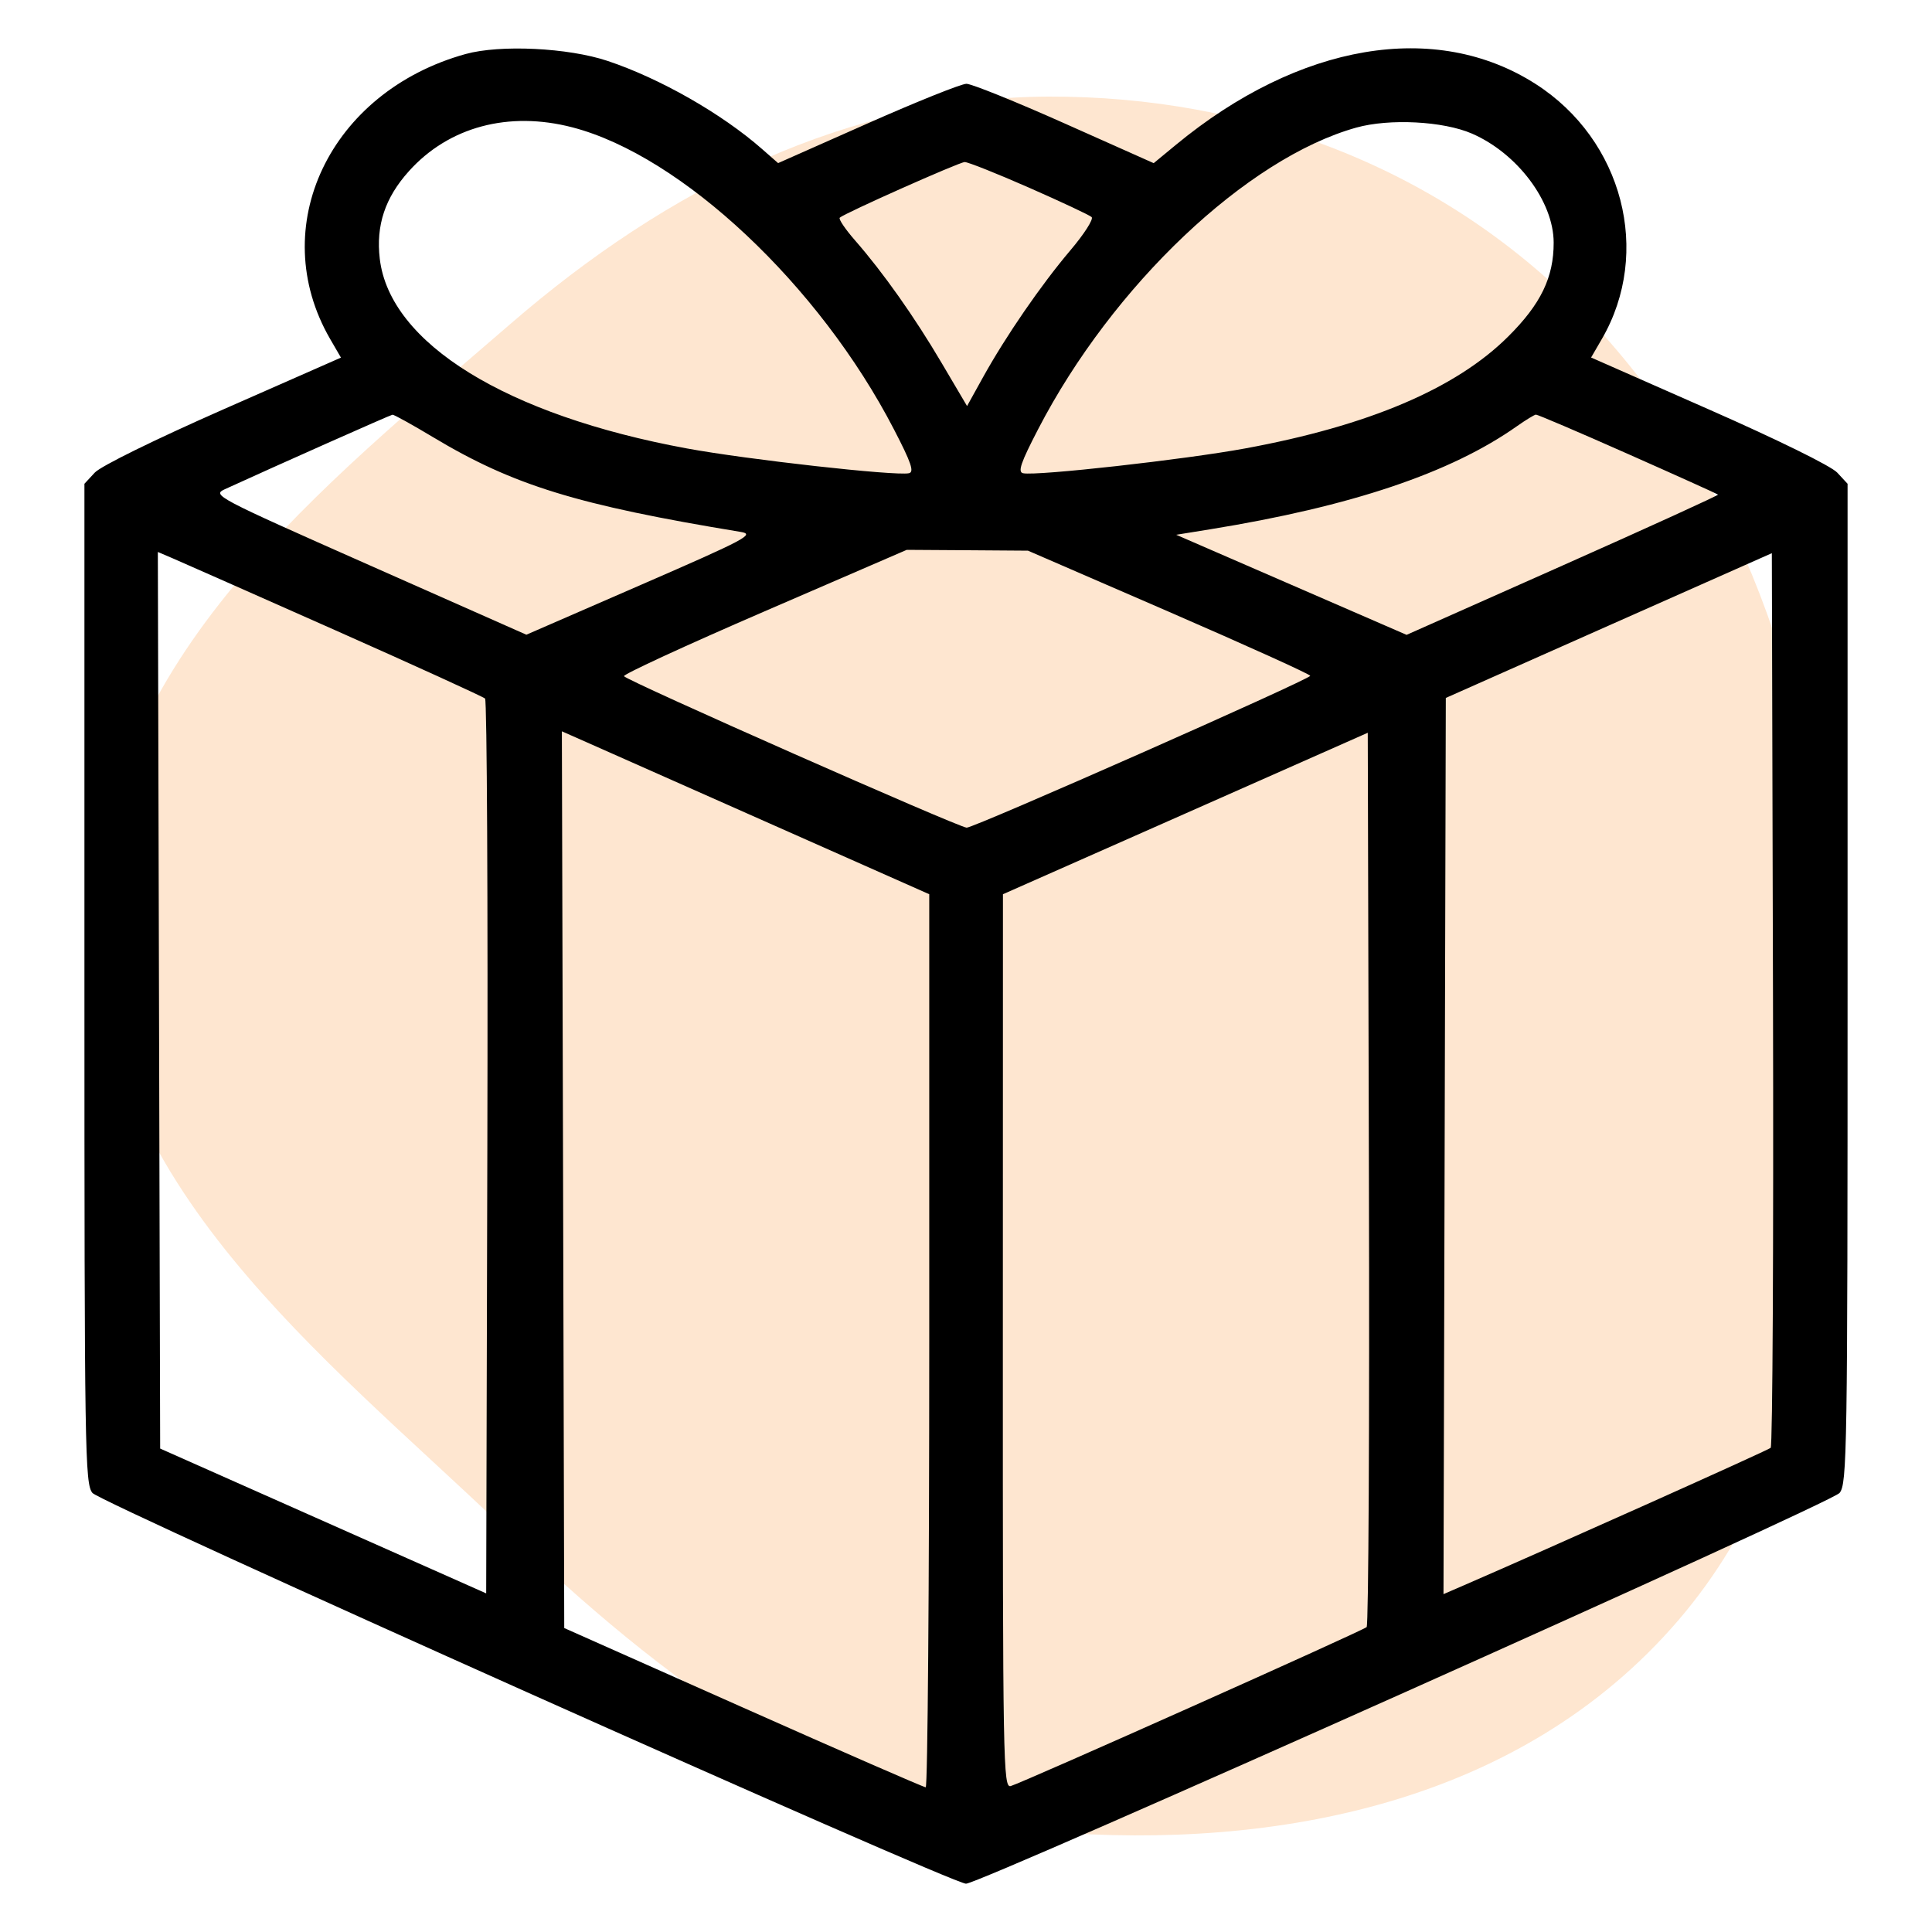 <svg width="40" height="40" viewBox="0 0 40 40" fill="none" xmlns="http://www.w3.org/2000/svg">
<path fill-rule="evenodd" clip-rule="evenodd" d="M21.707 2C25.853 1.986 29.915 3.462 32.919 6.632C35.998 9.881 37.564 14.371 37.884 19.072C38.234 24.214 37.955 29.808 34.751 33.543C31.494 37.338 26.418 38.299 21.707 37.925C17.334 37.578 13.726 34.788 10.405 31.611C6.709 28.075 1.965 24.487 2 19.072C2.035 13.668 6.726 10.034 10.565 6.709C13.822 3.888 17.576 2.014 21.707 2Z" fill="#FEE6D0"/>
<path fill-rule="evenodd" clip-rule="evenodd" d="M9.638 1.119C6.825 1.9 5.494 4.702 6.835 7.018L7.059 7.404L4.617 8.479C3.199 9.104 2.086 9.651 1.962 9.785L1.748 10.016V20.362C1.748 30.075 1.758 30.721 1.914 30.91C2.089 31.123 19.699 39 20 39C20.301 39 37.91 31.123 38.086 30.91C38.242 30.721 38.252 30.075 38.252 20.362V10.016L38.038 9.785C37.914 9.65 36.805 9.104 35.383 8.478L32.942 7.402L33.166 7.016C34.204 5.224 33.6 2.898 31.797 1.741C29.728 0.413 26.897 0.892 24.343 3.001L23.886 3.378L22.045 2.557C21.032 2.105 20.116 1.735 20.009 1.735C19.902 1.735 18.981 2.104 17.962 2.556L16.11 3.377L15.777 3.085C14.945 2.354 13.667 1.625 12.582 1.262C11.765 0.988 10.355 0.92 9.638 1.119ZM11.852 2.637C14.113 3.226 16.962 5.901 18.507 8.887C18.868 9.583 18.933 9.774 18.817 9.798C18.536 9.857 15.473 9.515 14.224 9.285C10.484 8.597 8.07 7.108 7.863 5.359C7.781 4.667 7.972 4.093 8.466 3.544C9.291 2.625 10.532 2.293 11.852 2.637ZM30.473 2.765C31.415 3.173 32.165 4.172 32.167 5.021C32.169 5.742 31.901 6.296 31.225 6.968C30.144 8.045 28.333 8.815 25.776 9.285C24.527 9.515 21.464 9.857 21.183 9.798C21.067 9.774 21.132 9.583 21.493 8.887C23.033 5.911 25.814 3.275 28.08 2.642C28.766 2.45 29.879 2.508 30.473 2.765ZM21.304 3.885C21.973 4.179 22.556 4.453 22.601 4.494C22.645 4.535 22.447 4.846 22.159 5.185C21.554 5.899 20.825 6.958 20.352 7.811L20.022 8.407L19.498 7.519C18.934 6.562 18.286 5.644 17.702 4.976C17.501 4.746 17.358 4.535 17.386 4.507C17.475 4.419 19.853 3.36 19.973 3.355C20.037 3.353 20.636 3.591 21.304 3.885ZM8.959 9.047C10.625 10.048 11.946 10.455 15.337 11.013C15.635 11.062 15.446 11.162 13.281 12.104L10.898 13.141L7.64 11.698C4.457 10.288 4.388 10.251 4.657 10.128C5.72 9.641 8.08 8.592 8.126 8.586C8.156 8.583 8.531 8.79 8.959 9.047ZM33.701 9.397C34.714 9.846 35.555 10.226 35.57 10.24C35.585 10.254 34.14 10.913 32.359 11.705L29.122 13.144L26.737 12.108L24.352 11.072L25.052 10.959C27.972 10.486 30.034 9.793 31.408 8.823C31.591 8.694 31.767 8.587 31.799 8.584C31.832 8.582 32.688 8.947 33.701 9.397ZM24.207 12.669C25.814 13.367 27.129 13.962 27.127 13.992C27.124 14.065 20.176 17.136 20.014 17.136C19.858 17.135 12.977 14.095 12.919 14C12.896 13.963 14.204 13.36 15.825 12.659L18.773 11.384L20.028 11.392L21.283 11.401L24.207 12.669ZM6.929 13.043C8.602 13.786 10.003 14.425 10.043 14.463C10.082 14.501 10.103 18.684 10.09 23.76L10.066 32.989L6.691 31.49L3.316 29.991L3.292 20.71L3.268 11.428L3.577 11.56C3.747 11.633 5.256 12.3 6.929 13.043ZM36.66 29.976C36.603 30.028 32.051 32.067 30.29 32.83L29.886 33.005L29.91 23.727L29.934 14.45L33.309 12.951L36.684 11.453L36.708 20.682C36.721 25.758 36.7 29.94 36.66 29.976ZM15.936 17.049L19.239 18.514L19.239 27.759C19.239 32.843 19.206 37.004 19.166 37.004C19.126 37.004 17.425 36.262 15.387 35.355L11.682 33.707L11.658 24.424L11.633 15.141L12.133 15.362C12.408 15.484 14.119 16.243 15.936 17.049ZM28.295 33.687C28.214 33.764 21.186 36.903 20.927 36.978C20.769 37.023 20.761 36.541 20.763 27.77L20.765 18.514L24.542 16.843L28.318 15.171L28.342 24.395C28.356 29.468 28.334 33.649 28.295 33.687Z" fill="black"/>
</svg>

